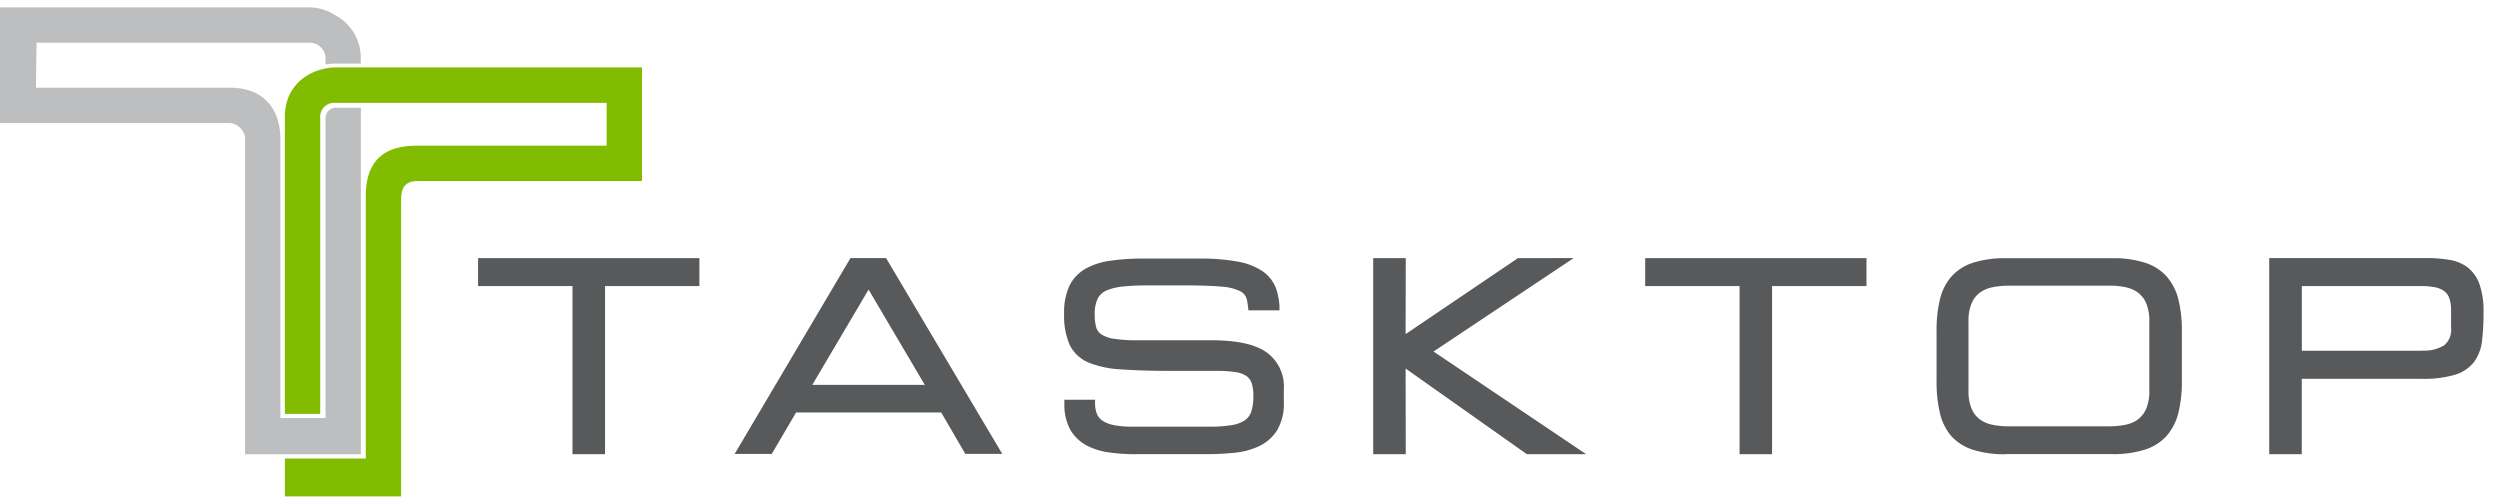 <svg viewBox="0 -0.702 361.71 71.442" xmlns="http://www.w3.org/2000/svg" width="2500" height="499"><g fill="#58595b"><path d="M82.83 64.64V40.31H69.17v-4.04h32.02v4.04H87.54v24.33zM139.67 64.6l-3.49-6h-21l-3.52 6h-5.37l16.76-28.34h5.15l16.81 28.33h-5.34zm-5.87-10l-8.13-13.78-8.14 13.78h16.24zM164.45 64.64a29.12 29.12 0 0 1-3.85-.24 10 10 0 0 1-3.33-1 6.07 6.07 0 0 1-2.38-2.24 7.46 7.46 0 0 1-.89-3.85v-.55h4.44v.5a4 4 0 0 0 .26 1.52 2.17 2.17 0 0 0 .8 1 4.45 4.45 0 0 0 1.62.64 13.44 13.44 0 0 0 2.72.23h11.23a18.14 18.14 0 0 0 3.17-.23 4.68 4.68 0 0 0 1.88-.7 2.49 2.49 0 0 0 .92-1.26 7 7 0 0 0 .3-2.23 6.06 6.06 0 0 0-.25-1.9 2.05 2.05 0 0 0-.75-1 3.72 3.72 0 0 0-1.57-.57 17.53 17.53 0 0 0-2.74-.18h-6.87c-2.76 0-5.11-.08-7-.22a14.38 14.38 0 0 1-4.7-1 5.31 5.31 0 0 1-2.71-2.58 10.47 10.47 0 0 1-.79-4.43 9.29 9.29 0 0 1 .73-4 5.73 5.73 0 0 1 2.27-2.49 10 10 0 0 1 3.64-1.21 33.6 33.6 0 0 1 5-.32h7.79a30.51 30.51 0 0 1 5.64.43 9.47 9.47 0 0 1 3.64 1.4 5.25 5.25 0 0 1 1.94 2.46 9.27 9.27 0 0 1 .51 2.65v.55h-4.49l-.07-.56a8.53 8.53 0 0 0-.16-1 1.8 1.8 0 0 0-.95-1.2 7.35 7.35 0 0 0-2.78-.67c-1.32-.12-3.18-.18-5.51-.18h-3.84c-1.72 0-3.2 0-4.39.13a8.69 8.69 0 0 0-2.75.57 2.63 2.63 0 0 0-1.35 1.19 5.15 5.15 0 0 0-.44 2.36 6.64 6.64 0 0 0 .22 1.85 1.85 1.85 0 0 0 .76 1 4.56 4.56 0 0 0 1.82.63 20.72 20.72 0 0 0 3.33.21h10.71c3.66 0 6.25.55 7.93 1.68a6.09 6.09 0 0 1 2.59 5.42v1.81a7.53 7.53 0 0 1-1 4.16 6.31 6.31 0 0 1-2.65 2.29 11.11 11.11 0 0 1-3.62.93c-1.3.13-2.64.19-4 .19h-10zM220.92 64.64l-17.55-12.4.02 12.4h-4.71V36.27h4.71l-.02 10.99 16.25-10.99 8.07-.01-20.28 13.52 22.09 14.86zM251.69 64.64V40.31h-13.66v-4.04h32.02v4.04h-13.66v24.33zM290.19 64.64a15.18 15.18 0 0 1-4.72-.64 7.15 7.15 0 0 1-3.16-2 7.8 7.8 0 0 1-1.64-3.35 19.12 19.12 0 0 1-.48-4.54V46.8a19.13 19.13 0 0 1 .48-4.54 7.82 7.82 0 0 1 1.68-3.34 7.14 7.14 0 0 1 3.16-2 15.18 15.18 0 0 1 4.72-.64h15.4a15 15 0 0 1 4.69.64 7.14 7.14 0 0 1 3.16 2 8 8 0 0 1 1.7 3.33 18.47 18.47 0 0 1 .5 4.54v7.31a18.47 18.47 0 0 1-.5 4.54 8 8 0 0 1-1.7 3.34 7.15 7.15 0 0 1-3.16 2 15 15 0 0 1-4.69.64h-15.4zm.37-24.38a11.47 11.47 0 0 0-2.33.23 4.56 4.56 0 0 0-1.79.78 3.8 3.8 0 0 0-1.18 1.53 6.5 6.5 0 0 0-.45 2.63v10a6.5 6.5 0 0 0 .45 2.63 3.8 3.8 0 0 0 1.18 1.53 4.54 4.54 0 0 0 1.79.78 11.34 11.34 0 0 0 2.33.23h14.66a11.34 11.34 0 0 0 2.33-.23 4.55 4.55 0 0 0 1.79-.78 3.79 3.79 0 0 0 1.18-1.53 6.5 6.5 0 0 0 .45-2.63v-10a6.49 6.49 0 0 0-.45-2.63 3.8 3.8 0 0 0-1.18-1.54 4.58 4.58 0 0 0-1.79-.78 11.47 11.47 0 0 0-2.33-.23h-14.66zM328.32 64.64V36.26h22.76a19.26 19.26 0 0 1 3.38.27 5.81 5.81 0 0 1 2.66 1.15 5.49 5.49 0 0 1 1.66 2.47 12.1 12.1 0 0 1 .55 4 34.28 34.28 0 0 1-.21 4 6.44 6.44 0 0 1-1.14 3.11 5.5 5.5 0 0 1-2.78 1.88 15.92 15.92 0 0 1-4.83.59h-17.34v10.91zm22.2-15a5.37 5.37 0 0 0 3.11-.76 2.9 2.9 0 0 0 1-2.55v-2.55a4.84 4.84 0 0 0-.28-1.78 2.18 2.18 0 0 0-.77-1 3.37 3.37 0 0 0-1.34-.53 11.32 11.32 0 0 0-2-.16h-17.2v9.36h17.5z"/></g><path d="M48.57 8.68c-3.13 0-7.35 2.07-7.35 7.12v43h5.11v-43a2 2 0 0 1 2.1-2h39.34V20H60.26c-6.33 0-7.34 4-7.34 7.44v37.82h-11.7v5.48h16.81V27.96c0-1.55.3-2.85 2.45-2.85h32.41V8.67H48.57z" fill="#82bc00"/><path d="M48.59 14.51a1.51 1.51 0 0 0-1.49 1.66V59.4h-6.53V19.05c0-4.37-2.44-7.44-7.29-7.44H5.2l.09-6.51H44.6a2.31 2.31 0 0 1 2.5 2.33v.83a8.9 8.9 0 0 1 1.29-.14h3.81v-.7a7 7 0 0 0-3.77-6.34A7 7 0 0 0 45-.01H0v16.74h32.96a2.39 2.39 0 0 1 2.5 2.53v45.39h16.75V14.51z" fill="#bcbec0"/></svg>